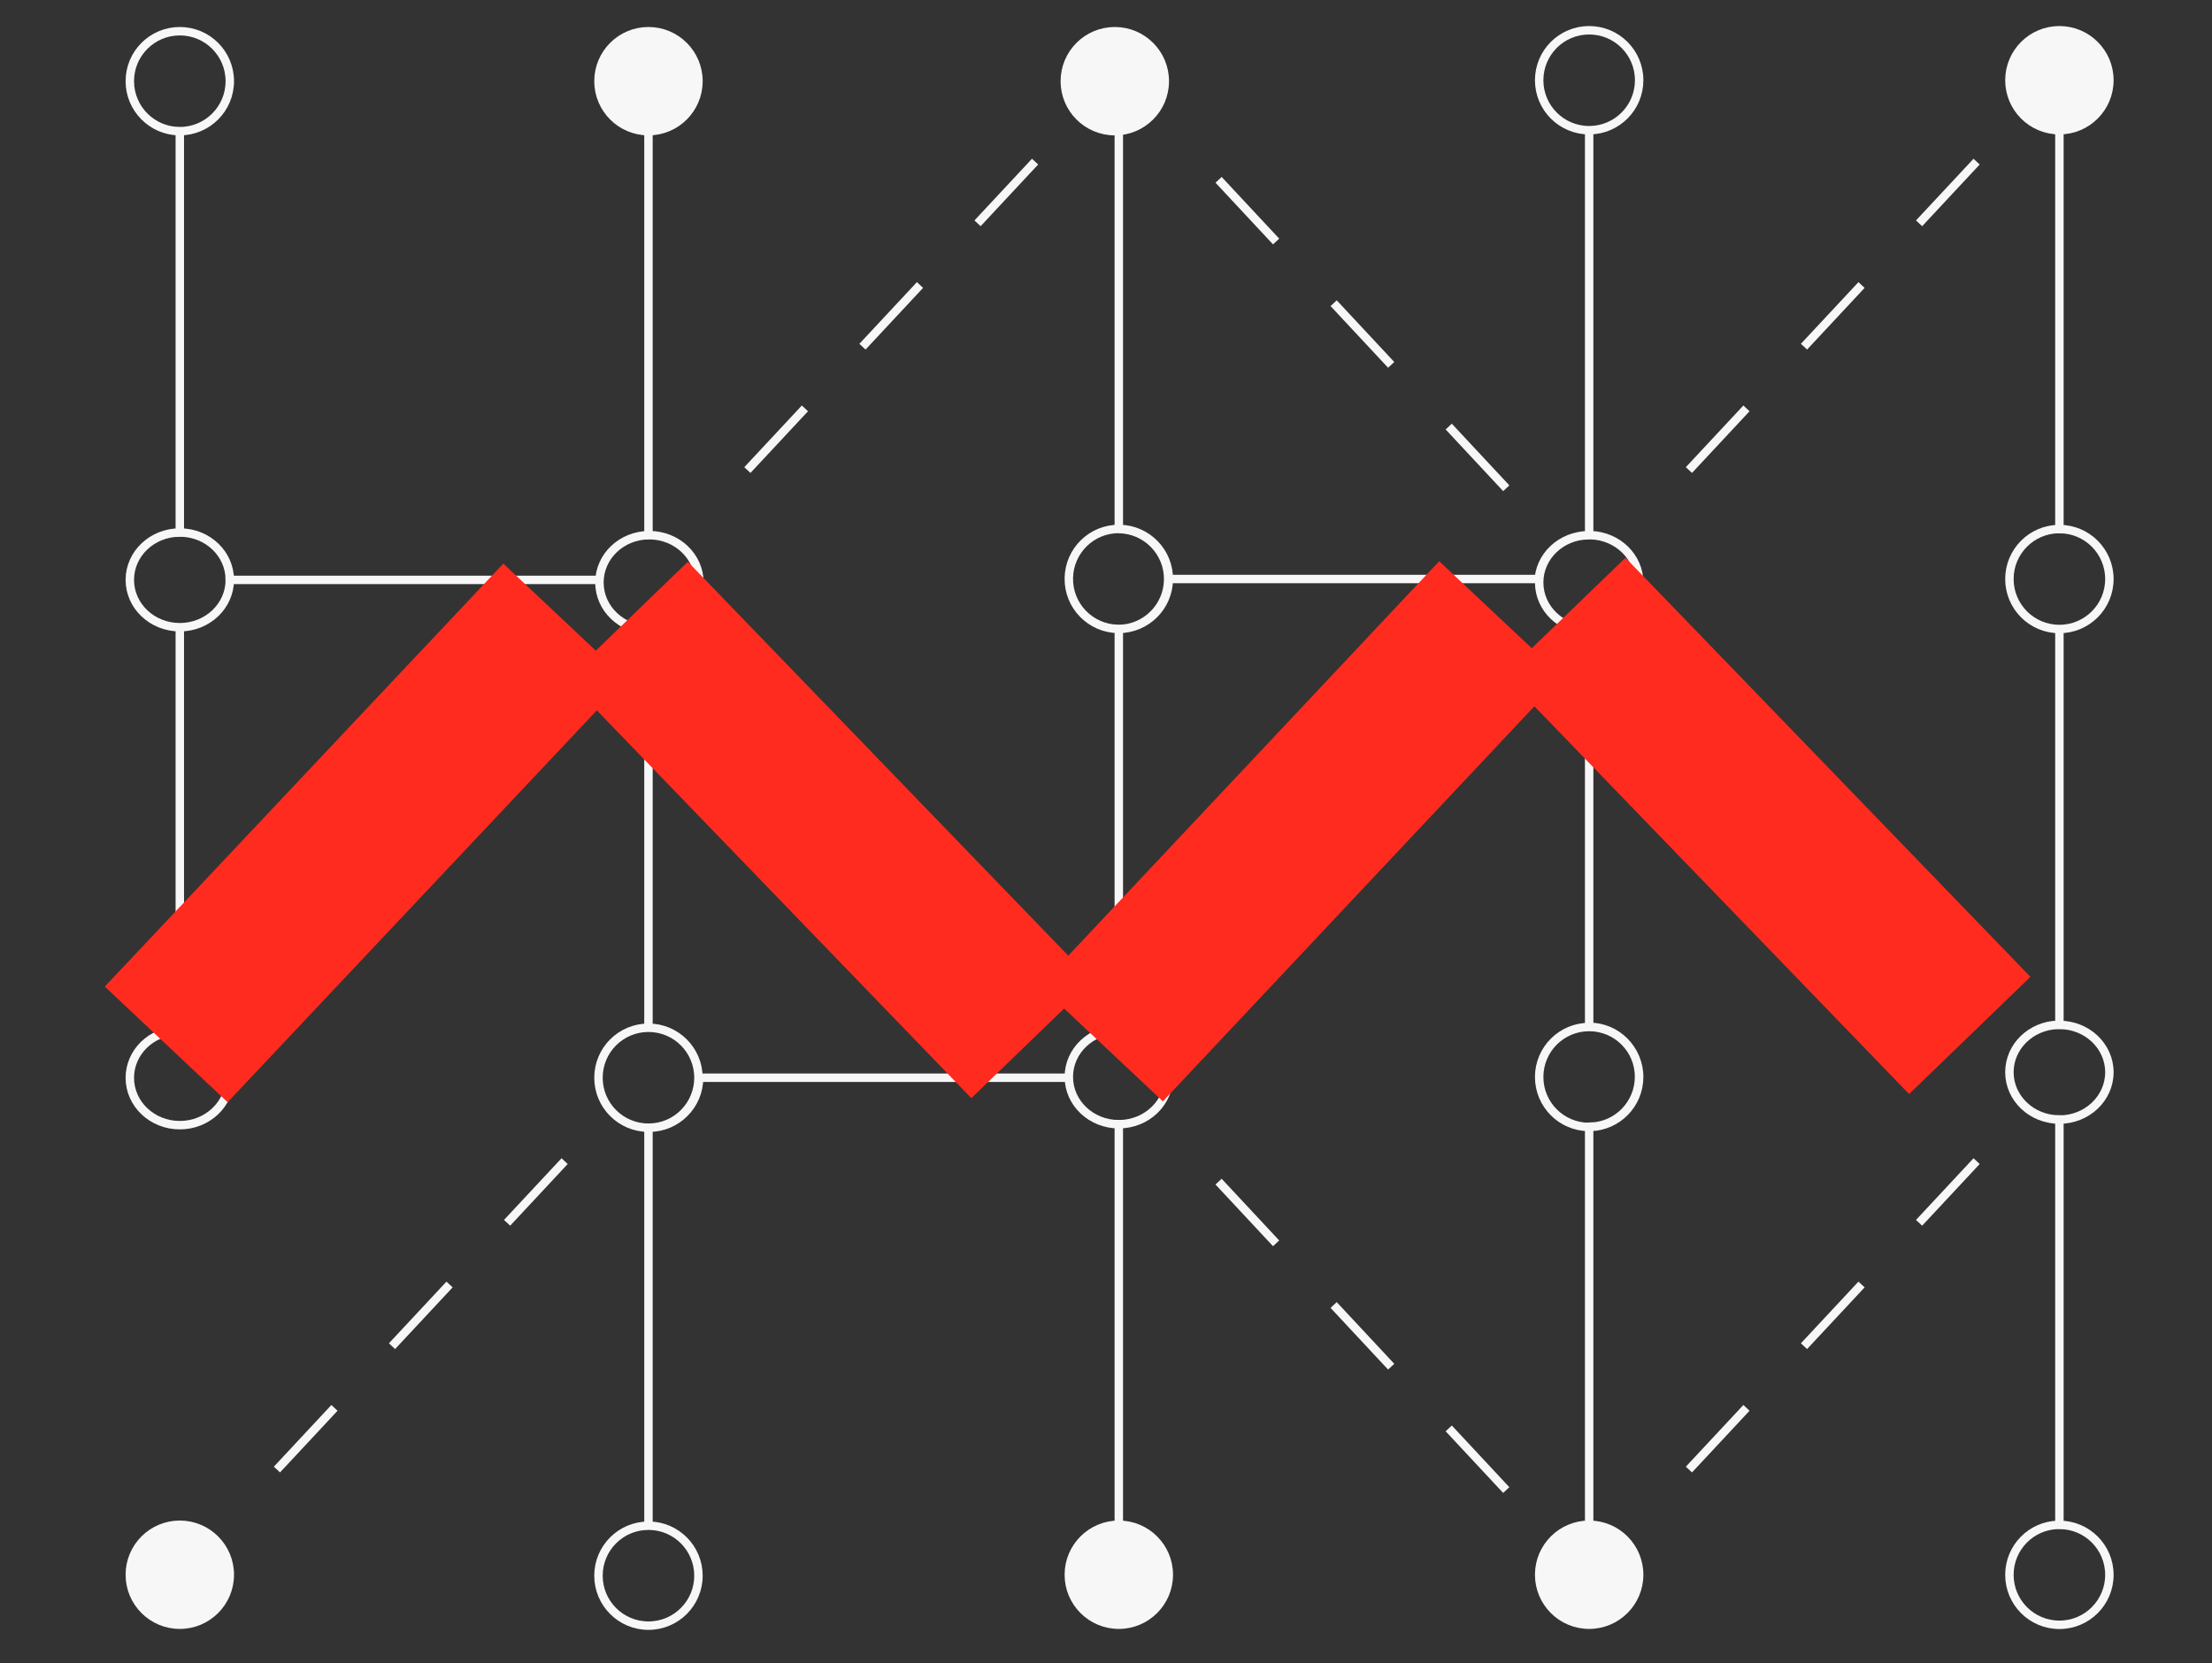 <svg id="Слой_1" style="enable-background:new 0 0 2097.5 1577.5;" version="1.1" viewBox="0 0 2097.5 1577.5" x="0px" xml:space="preserve" xmlns="http://www.w3.org/2000/svg" xmlns:xlink="http://www.w3.org/1999/xlink" y="0px">
<rect x="0" y="0" width="2097.5" height="1577.5" fill="#333333" stroke="none"/>
<style type="text/css">
                    .st1{fill:#F7F7F7;stroke:#F7F7F7;stroke-width:8;stroke-miterlimit:10;}
                    .st2{fill:none;stroke:#F7F7F7;stroke-width:8;stroke-miterlimit:10;}
                    .st3{fill:none;stroke:#F7F7F7;stroke-width:8;stroke-miterlimit:10;stroke-dasharray:80,80;}
                    .st4{fill:none;stroke:#FF2B1E;stroke-width:160;stroke-miterlimit:10;}
                    .st5{fill:none;stroke:#FF2B1E;stroke-width:160;stroke-miterlimit:10;}
                    .st7{fill: #FF2B1E;stroke:#FF2B1E;stroke-width:95;stroke-miterlimit:10;}
                </style>
<g>
<circle class="st1" cx="614.9" cy="77" r="47.4"></circle>
<circle class="st1" cx="1506.9" cy="1493.6" r="47.4"></circle>
<circle class="st1" cx="1952.8" cy="76.1" r="47.4"></circle>
<circle class="st1" cx="170.5" cy="1493.6" r="47.4"></circle>
<circle class="st1" cx="1057.1" cy="77" r="47.4"></circle>
<circle class="st1" cx="1060.9" cy="1493.6" r="47.4"></circle>
</g>
<path class="st2 logo-anim-bg" d="M170.5,594.9v380v2.5c26.2,0,47.4,20.1,47.4,44.9s-21.2,44.9-47.4,44.9s-47.4-20.1-47.4-44.9
                    c0-24.1,20-43.8,45.2-44.8"></path>
<line class="st3" x1="535.4" x2="246.5" y1="1101.3" y2="1411.1"></line>
<line class="st3" x1="981.5" x2="692.6" y1="153.3" y2="463.1"></line>
<line class="st3" x1="1874.3" x2="1585.4" y1="153.3" y2="463.1"></line>
<line class="st3" x1="1874.3" x2="1585.4" y1="1101.3" y2="1411.1"></line>
<line class="st3" x1="1428.3" x2="1139.4" y1="1413.3" y2="1103.5"></line>
<line class="st3" x1="1428.3" x2="1139.4" y1="463.1" y2="153.3"></line>
<path class="st2 logo-anim-bg" d="M1952.8,125.2v375.5v1.1c26.2,0,47.4,21.2,47.4,47.4s-21.2,47.4-47.4,47.4s-47.4-21.2-47.4-47.4
                    c0-26,20.9-47.1,46.8-47.4l0,0c-25.9,0.3-46.8,21.4-46.8,47.4c0,26.2,21.2,47.4,47.4,47.4v0.8V972v0.1c26.2,0,47.4,20.1,47.4,44.9
                    s-21.2,44.9-47.4,44.9s-47.4-20.1-47.4-44.9c0-24.2,20.3-44,45.6-44.9V972c-25.3,0.9-45.6,20.6-45.6,44.9
                    c0,24.8,21.2,44.9,47.4,44.9v3.4V1446v0.3c26.2,0,47.4,21.2,47.4,47.4s-21.2,47.4-47.4,47.4s-47.4-21.2-47.4-47.4
                    c0-25.9,20.7-46.9,46.4-47.4"></path>
<path class="st2 logo-anim-bg" d="M170.5,124.4c26.2,0,47.4-21.2,47.4-47.4s-21.2-47.4-47.4-47.4S123.1,50.8,123.1,77c0,26,21,47.1,46.8,47.4
                    l0.6,0.8v379.9l0,0c-26.2,0-47.4,20.1-47.4,44.9s21.2,44.9,47.4,44.9s47.4-20.1,47.4-44.9c0-24.7-21-44.8-47.1-44.9l0,0
                    c26.1,0.1,47.1,20.2,47.1,44.9h0.1h349.6"></path>
<path class="st2 logo-anim-bg" d="M614.9,1447.1c-26.2,0-47.4,21.2-47.4,47.4s21.2,47.4,47.4,47.4s47.4-21.2,47.4-47.4c0-25.9-20.8-47-46.6-47.4
                    H614.9v-377.4v-0.1c-26.2,0-47.4-21.2-47.4-47.4s21.2-47.4,47.4-47.4s47.4,21.2,47.4,47.4c0,26-20.9,47.1-46.8,47.4h0.6
                    c25.9-0.3,46.8-21.4,46.8-47.4h-0.6h349.6"></path>
<path class="st2 logo-anim-bg" d="M614.9,125.2v379.9l0.4,2.5c-25.9,0.2-46.7,20-46.9,44.6v0.3c0,24.8,21.2,44.9,47.4,44.9s47.4-20.1,47.4-44.9
                    s-21.2-44.9-47.4-44.9h-0.3c26.2,0,47.4,20.1,47.4,44.9s-21.2,44.9-47.4,44.9h-0.6v377.5"></path>
<path class="st2 logo-anim-bg" d="M1060.9,125.2v379.9l0.1-3.3c26.2,0.4,47.1,22,46.7,48.1c-0.4,25.8-21.3,46.4-46.9,46.7l0.6-0.1
                    c25.6-0.3,46.5-20.9,46.9-46.7c0.4-26.2-20.5-47.7-46.7-48.1c-26.2-0.4-47.7,20.5-48.1,46.7c-0.4,26.2,20.5,47.7,46.7,48.1l0.7,0.9
                    v377.5l0.5,1.6c26.2,0,46.9,20.1,46.9,44.9c0,24.6-20.8,44.5-46.7,44.9l0,0c25.8-0.4,46.7-20.3,46.7-44.9
                    c0-24.8-21.2-44.9-47.4-44.9s-47.4,20.1-47.4,44.9s21.2,44.9,47.4,44.9v3.4v377.4"></path>
<path class="st2 logo-anim-bg" d="M1109.1,549.2h349.6l0.3,3.4c0-24.8,21.2-44.9,47.4-44.9l0.5-0.1c-26.2,0-47.4,20.1-47.4,44.9
                    s21.2,44.9,47.4,44.9s47.4-20.1,47.4-44.9c0-24.2-20.3-44-45.7-44.9l-1.7-2.5V125.2v-1.7c-26.2,0-47.4-21.2-47.4-47.4
                    s21.2-47.4,47.4-47.4s47.4,21.2,47.4,47.4c0,26-20.9,47.1-46.9,47.4"></path>
<path class="st2 logo-anim-bg" d="M1506.9,597.4V971l-0.1,2.9c26.2,0,47.4,21.2,47.4,47.4c0,25.6-20.3,46.5-45.8,47.4l0.1,0.2
                    c25.4-0.9,45.8-21.7,45.8-47.4c0-26.2-21.2-47.4-47.4-47.4s-47.4,21.2-47.4,47.4c0,26.2,21.2,47.4,47.4,47.4v0.9v377.4"></path>
<g>
<g id="Layer_3_00000067918845584231806450000003636983702156574646_">
<circle class="st7" cx="122.8" cy="1022.4" id="c1" r="0"></circle>
<circle class="st7" cx="565.3" cy="552.1" id="c2" r="0"></circle>
<circle class="st7" cx="1009.5" cy="1021.6" id="c3" r="0"></circle>
<circle class="st7" cx="1453.7" cy="551.3" id="c4" r="0"></circle>
<circle class="st7" cx="1897.9" cy="1021.6" id="c5" r="0"></circle>
<line class="st4" id="l1" x1="157.6" x2="535.5" y1="990.6" y2="589.4"></line>
<line class="st4" id="l2" x1="978.6" x2="594.7" y1="986" y2="588.4"></line>
<line class="st4" id="l3" x1="1044.4" x2="1423" y1="989.8" y2="587.1"></line>
<line class="st4" id="l4" x1="1867.8" x2="1483.8" y1="982.1" y2="584.6"></line>
</g>
</g>
</svg>